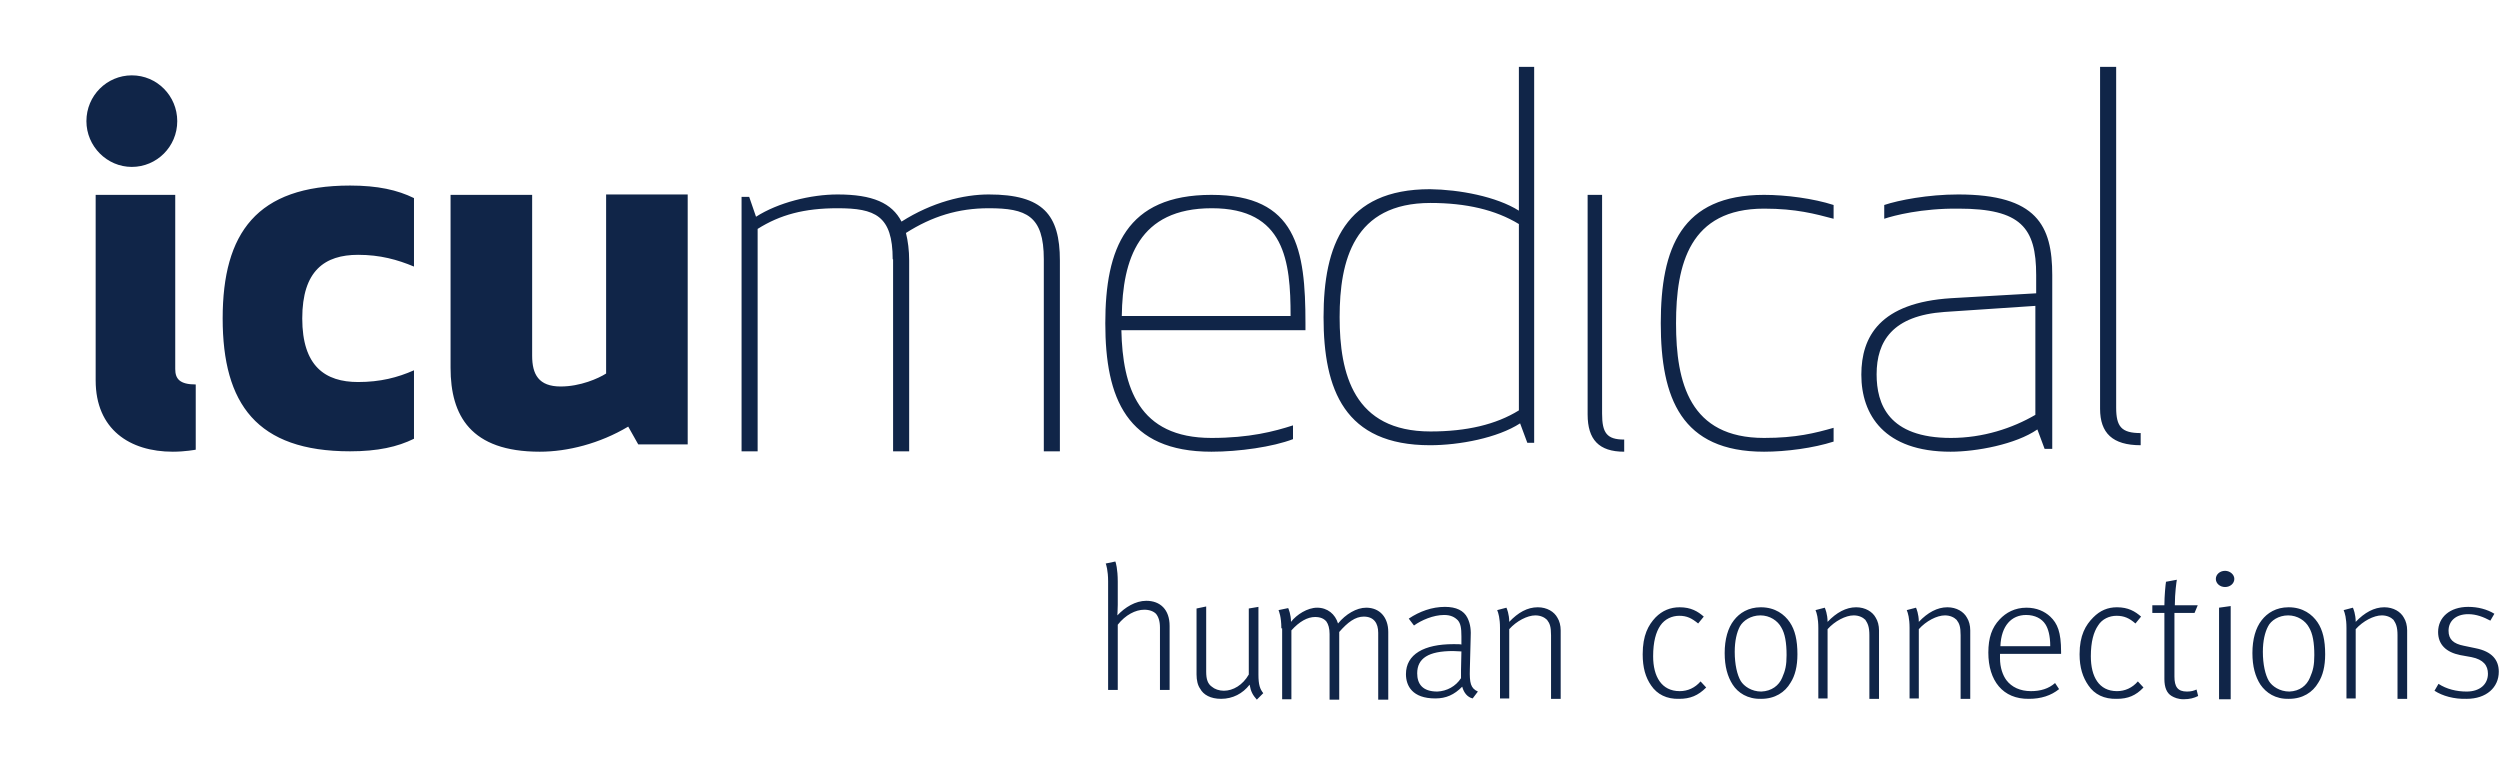 <svg width="200" height="62" viewBox="0 0 200 62" fill="none" xmlns="http://www.w3.org/2000/svg">
<path d="M15.659 35.975C15.659 35.975 14.823 36.137 13.826 36.137C10.386 36.137 7.653 34.355 7.653 30.433V15.589H14.019V29.525C14.019 30.303 14.373 30.757 15.659 30.757V35.975ZM28.649 30.562C30.418 30.562 31.8 30.206 33.119 29.623V35.1C31.8 35.748 30.225 36.105 28.006 36.105C20.547 36.105 17.813 32.313 17.813 25.474C17.813 18.636 20.547 14.844 28.006 14.844C30.225 14.844 31.8 15.2 33.119 15.848V21.326C31.8 20.775 30.418 20.386 28.649 20.386C25.981 20.386 24.18 21.65 24.18 25.474C24.18 29.299 26.013 30.562 28.649 30.562ZM51.061 35.554L50.257 34.128C47.974 35.489 45.402 36.137 43.183 36.137C37.653 36.137 36.045 33.252 36.045 29.428V15.589H42.572V28.456C42.572 29.947 43.087 30.919 44.855 30.919C46.431 30.919 47.878 30.271 48.489 29.882V15.557H55.016V35.554H51.061ZM71.415 20.742C71.415 17.242 70 16.659 67.01 16.659C64.341 16.659 62.411 17.177 60.611 18.312V36.105H59.325V15.751H59.936L60.482 17.339C62.251 16.205 64.855 15.557 67.01 15.557C69.807 15.557 71.35 16.237 72.122 17.728C74.566 16.172 77.106 15.557 79.1 15.557C83.44 15.557 84.791 17.177 84.791 20.84V36.105H83.505V20.742C83.505 17.242 82.09 16.659 79.1 16.659C76.656 16.659 74.566 17.307 72.476 18.636C72.637 19.284 72.733 20.029 72.733 20.84V36.105H71.447V20.742H71.415ZM103.44 34.03V35.132C101.833 35.748 99.132 36.137 96.913 36.137C90.129 36.137 88.424 31.859 88.424 25.863C88.424 19.867 90.096 15.589 96.913 15.589C103.73 15.589 104.437 19.932 104.437 25.863V26.414H89.71C89.807 30.951 91.061 35.035 96.913 35.035C99.968 35.035 101.929 34.517 103.44 34.03ZM103.247 25.28C103.247 20.904 102.797 16.659 96.945 16.659C91.093 16.659 89.807 20.742 89.743 25.28H103.247ZM121.511 16.853V5.348H122.733V35.424H122.186L121.608 33.868C119.807 35.035 116.752 35.618 114.405 35.618C107.556 35.618 105.884 31.178 105.884 25.377C105.884 19.608 107.588 15.135 114.405 15.135C116.752 15.168 119.711 15.719 121.511 16.853ZM121.511 32.831V17.923C119.646 16.788 117.299 16.237 114.437 16.237C108.296 16.237 107.17 20.84 107.17 25.377C107.17 29.914 108.296 34.517 114.437 34.517C117.331 34.517 119.678 33.965 121.511 32.831ZM129.936 36.137C127.91 36.137 127.01 35.165 127.01 33.155V15.589H128.167V33.09C128.167 34.646 128.553 35.165 129.936 35.165V36.137ZM141.125 15.589C142.894 15.589 145.08 15.881 146.688 16.399V17.501C145.209 17.112 143.698 16.691 141.125 16.691C135.177 16.691 134.083 21.131 134.083 25.863C134.083 30.627 135.177 35.035 141.125 35.035C143.698 35.035 145.209 34.646 146.688 34.225V35.327C145.08 35.845 142.894 36.137 141.125 36.137C134.502 36.137 132.862 31.859 132.862 25.863C132.862 19.835 134.502 15.589 141.125 15.589ZM150.739 17.501V16.399C151.897 16.011 154.244 15.557 156.656 15.557C162.958 15.557 164.18 18.052 164.18 22.006V35.91H163.569L162.99 34.355C161.254 35.554 158.103 36.137 156.045 36.137C150.739 36.137 148.907 33.188 148.907 29.979C148.907 26.933 150.386 24.21 156.109 23.854L162.894 23.465V22.006C162.894 18.214 161.672 16.691 156.688 16.691C153.73 16.659 151.511 17.242 150.739 17.501ZM155.563 24.956C151.415 25.247 150.129 27.289 150.129 29.947C150.129 32.313 151.061 35.035 156.077 35.035C158.649 35.035 160.997 34.257 162.829 33.188V24.47L155.563 24.956ZM171.254 35.618C169.003 35.618 168.006 34.646 168.006 32.702V5.348H169.293V32.604C169.293 34.128 169.71 34.646 171.254 34.646V35.618ZM14.18 9.691C14.18 11.732 12.54 13.353 10.546 13.353C8.553 13.353 6.913 11.7 6.913 9.691C6.913 7.649 8.553 6.028 10.546 6.028C12.572 6.028 14.18 7.681 14.18 9.691ZM88.649 46.508C88.649 45.633 88.489 45.147 88.457 45.082L89.228 44.92C89.26 44.985 89.421 45.504 89.421 46.541V48.388C89.421 48.744 89.389 49.133 89.389 49.231C90 48.582 90.836 48.064 91.704 48.064C92.829 48.064 93.569 48.777 93.569 50.073V55.194H92.797V50.203C92.797 49.684 92.669 49.328 92.476 49.101C92.283 48.907 91.961 48.777 91.543 48.777C90.836 48.777 90.032 49.198 89.421 49.976V55.194H88.649V46.508ZM99.968 54.773C99.421 55.486 98.617 55.907 97.685 55.907C96.849 55.907 96.27 55.583 96.013 55.097C95.82 54.837 95.723 54.416 95.723 53.962V48.68L96.495 48.518V53.736C96.495 54.351 96.624 54.708 96.945 54.935C97.17 55.129 97.524 55.259 97.91 55.259C98.649 55.259 99.421 54.805 99.903 53.962V48.68L100.675 48.55V53.962C100.675 54.805 100.804 55.129 101.061 55.453L100.547 55.972C100.225 55.615 100.064 55.324 99.968 54.773ZM102.508 50.268C102.508 49.328 102.315 48.907 102.283 48.809L103.055 48.647C103.087 48.712 103.28 49.166 103.28 49.749C103.73 49.166 104.598 48.615 105.37 48.615C106.206 48.615 106.817 49.133 107.042 49.879C107.653 49.133 108.521 48.615 109.293 48.615C110.386 48.615 111.061 49.393 111.061 50.559V55.972H110.257V50.624C110.257 49.846 109.903 49.328 109.1 49.328C108.424 49.328 107.813 49.782 107.138 50.559V55.972H106.366V50.721C106.366 50.268 106.27 49.944 106.109 49.717C105.916 49.49 105.627 49.36 105.209 49.36C104.598 49.36 103.955 49.717 103.312 50.43V55.939H102.572V50.268H102.508ZM116.977 54.935C116.334 55.583 115.691 55.875 114.823 55.875C112.99 55.875 112.476 54.87 112.476 53.93C112.476 52.342 113.923 51.532 116.27 51.532C116.559 51.532 116.849 51.532 116.913 51.564V50.916C116.913 50.235 116.849 49.879 116.624 49.62C116.366 49.36 116.045 49.198 115.53 49.198C114.662 49.198 113.698 49.62 113.119 50.041L112.701 49.49C113.569 48.907 114.566 48.55 115.595 48.55C116.495 48.55 117.106 48.842 117.395 49.425C117.653 49.944 117.685 50.462 117.653 51.045L117.588 53.541C117.556 54.643 117.653 55.064 118.231 55.324L117.813 55.875C117.395 55.777 117.106 55.421 116.977 54.935ZM116.881 54.254C116.881 54.157 116.881 53.703 116.881 53.606C116.881 53.314 116.913 52.374 116.913 52.115C116.72 52.115 116.463 52.083 116.238 52.083C114.276 52.083 113.376 52.666 113.376 53.865C113.376 54.708 113.794 55.324 114.984 55.324C115.756 55.291 116.463 54.902 116.881 54.254ZM120 50.235C120 49.458 119.871 49.036 119.775 48.809L120.514 48.615C120.547 48.68 120.739 49.133 120.739 49.749C121.447 49.004 122.186 48.582 123.022 48.582C123.762 48.582 124.341 48.939 124.598 49.425C124.759 49.684 124.855 50.041 124.855 50.43V55.907H124.083V50.819C124.083 50.138 123.987 49.879 123.762 49.587C123.569 49.393 123.247 49.231 122.829 49.231C122.186 49.231 121.318 49.684 120.739 50.333V55.875H120V50.235ZM132.09 54.837C131.64 54.189 131.415 53.411 131.415 52.342C131.415 50.819 131.865 50.008 132.444 49.393C132.99 48.842 133.633 48.582 134.373 48.582C135.273 48.582 135.82 48.907 136.302 49.328L135.852 49.879C135.338 49.458 134.952 49.263 134.341 49.263C133.762 49.263 133.183 49.522 132.829 50.041C132.476 50.559 132.251 51.337 132.251 52.504C132.251 54.124 132.926 55.291 134.373 55.291C135.016 55.291 135.595 55.032 136.045 54.513L136.495 54.999C135.852 55.648 135.209 55.907 134.341 55.907C133.344 55.939 132.572 55.55 132.09 54.837ZM138.617 54.773C138.199 54.124 137.974 53.314 137.974 52.245C137.974 51.143 138.231 50.235 138.714 49.62C139.164 49.036 139.871 48.582 140.868 48.582C142.026 48.582 142.765 49.166 143.183 49.782C143.601 50.397 143.794 51.208 143.794 52.342C143.794 53.314 143.601 54.06 143.247 54.611C142.797 55.389 141.993 55.907 140.9 55.907C139.807 55.939 139.035 55.421 138.617 54.773ZM142.572 54.222C142.829 53.638 142.926 53.217 142.926 52.407C142.926 51.402 142.797 50.689 142.508 50.203C142.219 49.652 141.575 49.231 140.836 49.231C140.064 49.231 139.453 49.652 139.196 50.106C138.939 50.592 138.778 51.272 138.778 52.148C138.778 53.152 138.971 53.995 139.26 54.481C139.518 54.902 140.129 55.324 140.9 55.324C141.736 55.291 142.315 54.837 142.572 54.222ZM145.466 50.235C145.466 49.458 145.338 49.036 145.241 48.809L145.981 48.615C146.013 48.68 146.206 49.133 146.206 49.749C146.913 49.004 147.685 48.582 148.489 48.582C149.228 48.582 149.807 48.939 150.064 49.425C150.225 49.684 150.321 50.041 150.321 50.43V55.907H149.55V50.819C149.55 50.138 149.421 49.879 149.228 49.587C149.035 49.393 148.714 49.231 148.296 49.231C147.653 49.231 146.784 49.684 146.206 50.333V55.875H145.466V50.235ZM152.765 50.235C152.765 49.458 152.637 49.036 152.54 48.809L153.28 48.615C153.312 48.68 153.505 49.133 153.505 49.749C154.212 49.004 154.984 48.582 155.788 48.582C156.527 48.582 157.106 48.939 157.363 49.425C157.524 49.684 157.62 50.041 157.62 50.43V55.907H156.849V50.819C156.849 50.138 156.752 49.879 156.527 49.587C156.334 49.393 156.013 49.231 155.595 49.231C154.952 49.231 154.083 49.684 153.505 50.333V55.875H152.765V50.235ZM159.067 52.212C159.067 51.013 159.357 50.203 159.968 49.555C160.482 49.004 161.19 48.615 162.122 48.615C162.926 48.615 163.569 48.907 164.019 49.328C164.598 49.879 164.887 50.559 164.887 52.148V52.309H160V52.666C160 53.411 160.225 54.027 160.514 54.416C160.932 54.967 161.608 55.291 162.476 55.291C163.247 55.291 163.891 55.097 164.405 54.643L164.727 55.129C164.083 55.648 163.28 55.907 162.315 55.907C160.225 55.939 159.067 54.449 159.067 52.212ZM164.019 51.694C164.019 50.851 163.858 50.3 163.633 49.944C163.344 49.49 162.797 49.198 162.09 49.198C160.932 49.198 160.096 50.041 160.032 51.694H164.019ZM167.074 54.837C166.624 54.189 166.366 53.411 166.366 52.342C166.366 50.819 166.849 50.008 167.46 49.393C168.006 48.842 168.617 48.582 169.357 48.582C170.257 48.582 170.804 48.907 171.286 49.328L170.836 49.879C170.354 49.458 169.936 49.263 169.325 49.263C168.746 49.263 168.167 49.522 167.846 50.041C167.492 50.559 167.267 51.337 167.267 52.504C167.267 54.124 167.91 55.291 169.357 55.291C170 55.291 170.579 55.032 171.029 54.513L171.479 54.999C170.868 55.648 170.225 55.907 169.357 55.907C168.328 55.939 167.556 55.55 167.074 54.837ZM173.73 55.68C173.344 55.453 173.151 54.999 173.151 54.319V49.036H172.186V48.42H173.151C173.151 47.675 173.247 46.703 173.28 46.541L174.148 46.379C174.116 46.541 173.987 47.448 173.987 48.42H175.82L175.563 49.036H173.955V54.124C173.955 54.935 174.212 55.324 174.952 55.324C175.305 55.324 175.498 55.259 175.723 55.162L175.852 55.68C175.53 55.842 175.177 55.939 174.694 55.939C174.244 55.939 173.955 55.81 173.73 55.68ZM177.267 46.314C177.267 45.957 177.588 45.666 178.006 45.666C178.392 45.666 178.746 45.957 178.746 46.314C178.746 46.67 178.424 46.962 178.006 46.962C177.588 46.962 177.267 46.67 177.267 46.314ZM177.524 48.615L178.456 48.485V55.939H177.524V48.615ZM180.836 54.773C180.418 54.124 180.193 53.314 180.193 52.245C180.193 51.143 180.45 50.235 180.932 49.62C181.383 49.036 182.09 48.582 183.087 48.582C184.244 48.582 184.984 49.166 185.402 49.782C185.82 50.397 186.013 51.208 186.013 52.342C186.013 53.314 185.82 54.06 185.466 54.611C185.016 55.389 184.212 55.907 183.119 55.907C182.026 55.939 181.286 55.421 180.836 54.773ZM184.791 54.222C185.048 53.638 185.145 53.217 185.145 52.407C185.145 51.402 185.016 50.689 184.727 50.203C184.437 49.652 183.794 49.231 183.055 49.231C182.283 49.231 181.672 49.652 181.447 50.106C181.19 50.592 181.029 51.272 181.029 52.148C181.029 53.152 181.222 53.995 181.511 54.481C181.768 54.902 182.379 55.324 183.151 55.324C183.987 55.291 184.534 54.837 184.791 54.222ZM187.717 50.235C187.717 49.458 187.588 49.036 187.492 48.809L188.231 48.615C188.264 48.68 188.456 49.133 188.456 49.749C189.164 49.004 189.936 48.582 190.739 48.582C191.479 48.582 192.058 48.939 192.315 49.425C192.476 49.684 192.572 50.041 192.572 50.43V55.907H191.801V50.819C191.801 50.138 191.672 49.879 191.479 49.587C191.286 49.393 190.965 49.231 190.547 49.231C189.903 49.231 189.035 49.684 188.456 50.333V55.875H187.717V50.235ZM194.759 55.259L195.08 54.708C195.723 55.129 196.527 55.324 197.331 55.324C198.392 55.324 199.035 54.74 199.035 53.898C199.035 53.249 198.682 52.763 197.717 52.569L196.817 52.407C195.691 52.18 195.048 51.564 195.048 50.559C195.048 49.393 195.981 48.55 197.46 48.55C198.231 48.55 198.971 48.744 199.55 49.101L199.228 49.652C198.682 49.36 198.103 49.133 197.46 49.133C196.463 49.133 195.884 49.684 195.884 50.462C195.884 51.143 196.27 51.499 197.106 51.661L198.038 51.856C199.357 52.115 199.903 52.796 199.903 53.736C199.903 54.999 198.907 55.907 197.331 55.907C196.334 55.939 195.402 55.68 194.759 55.259Z" fill="#102548"/>
</svg>

